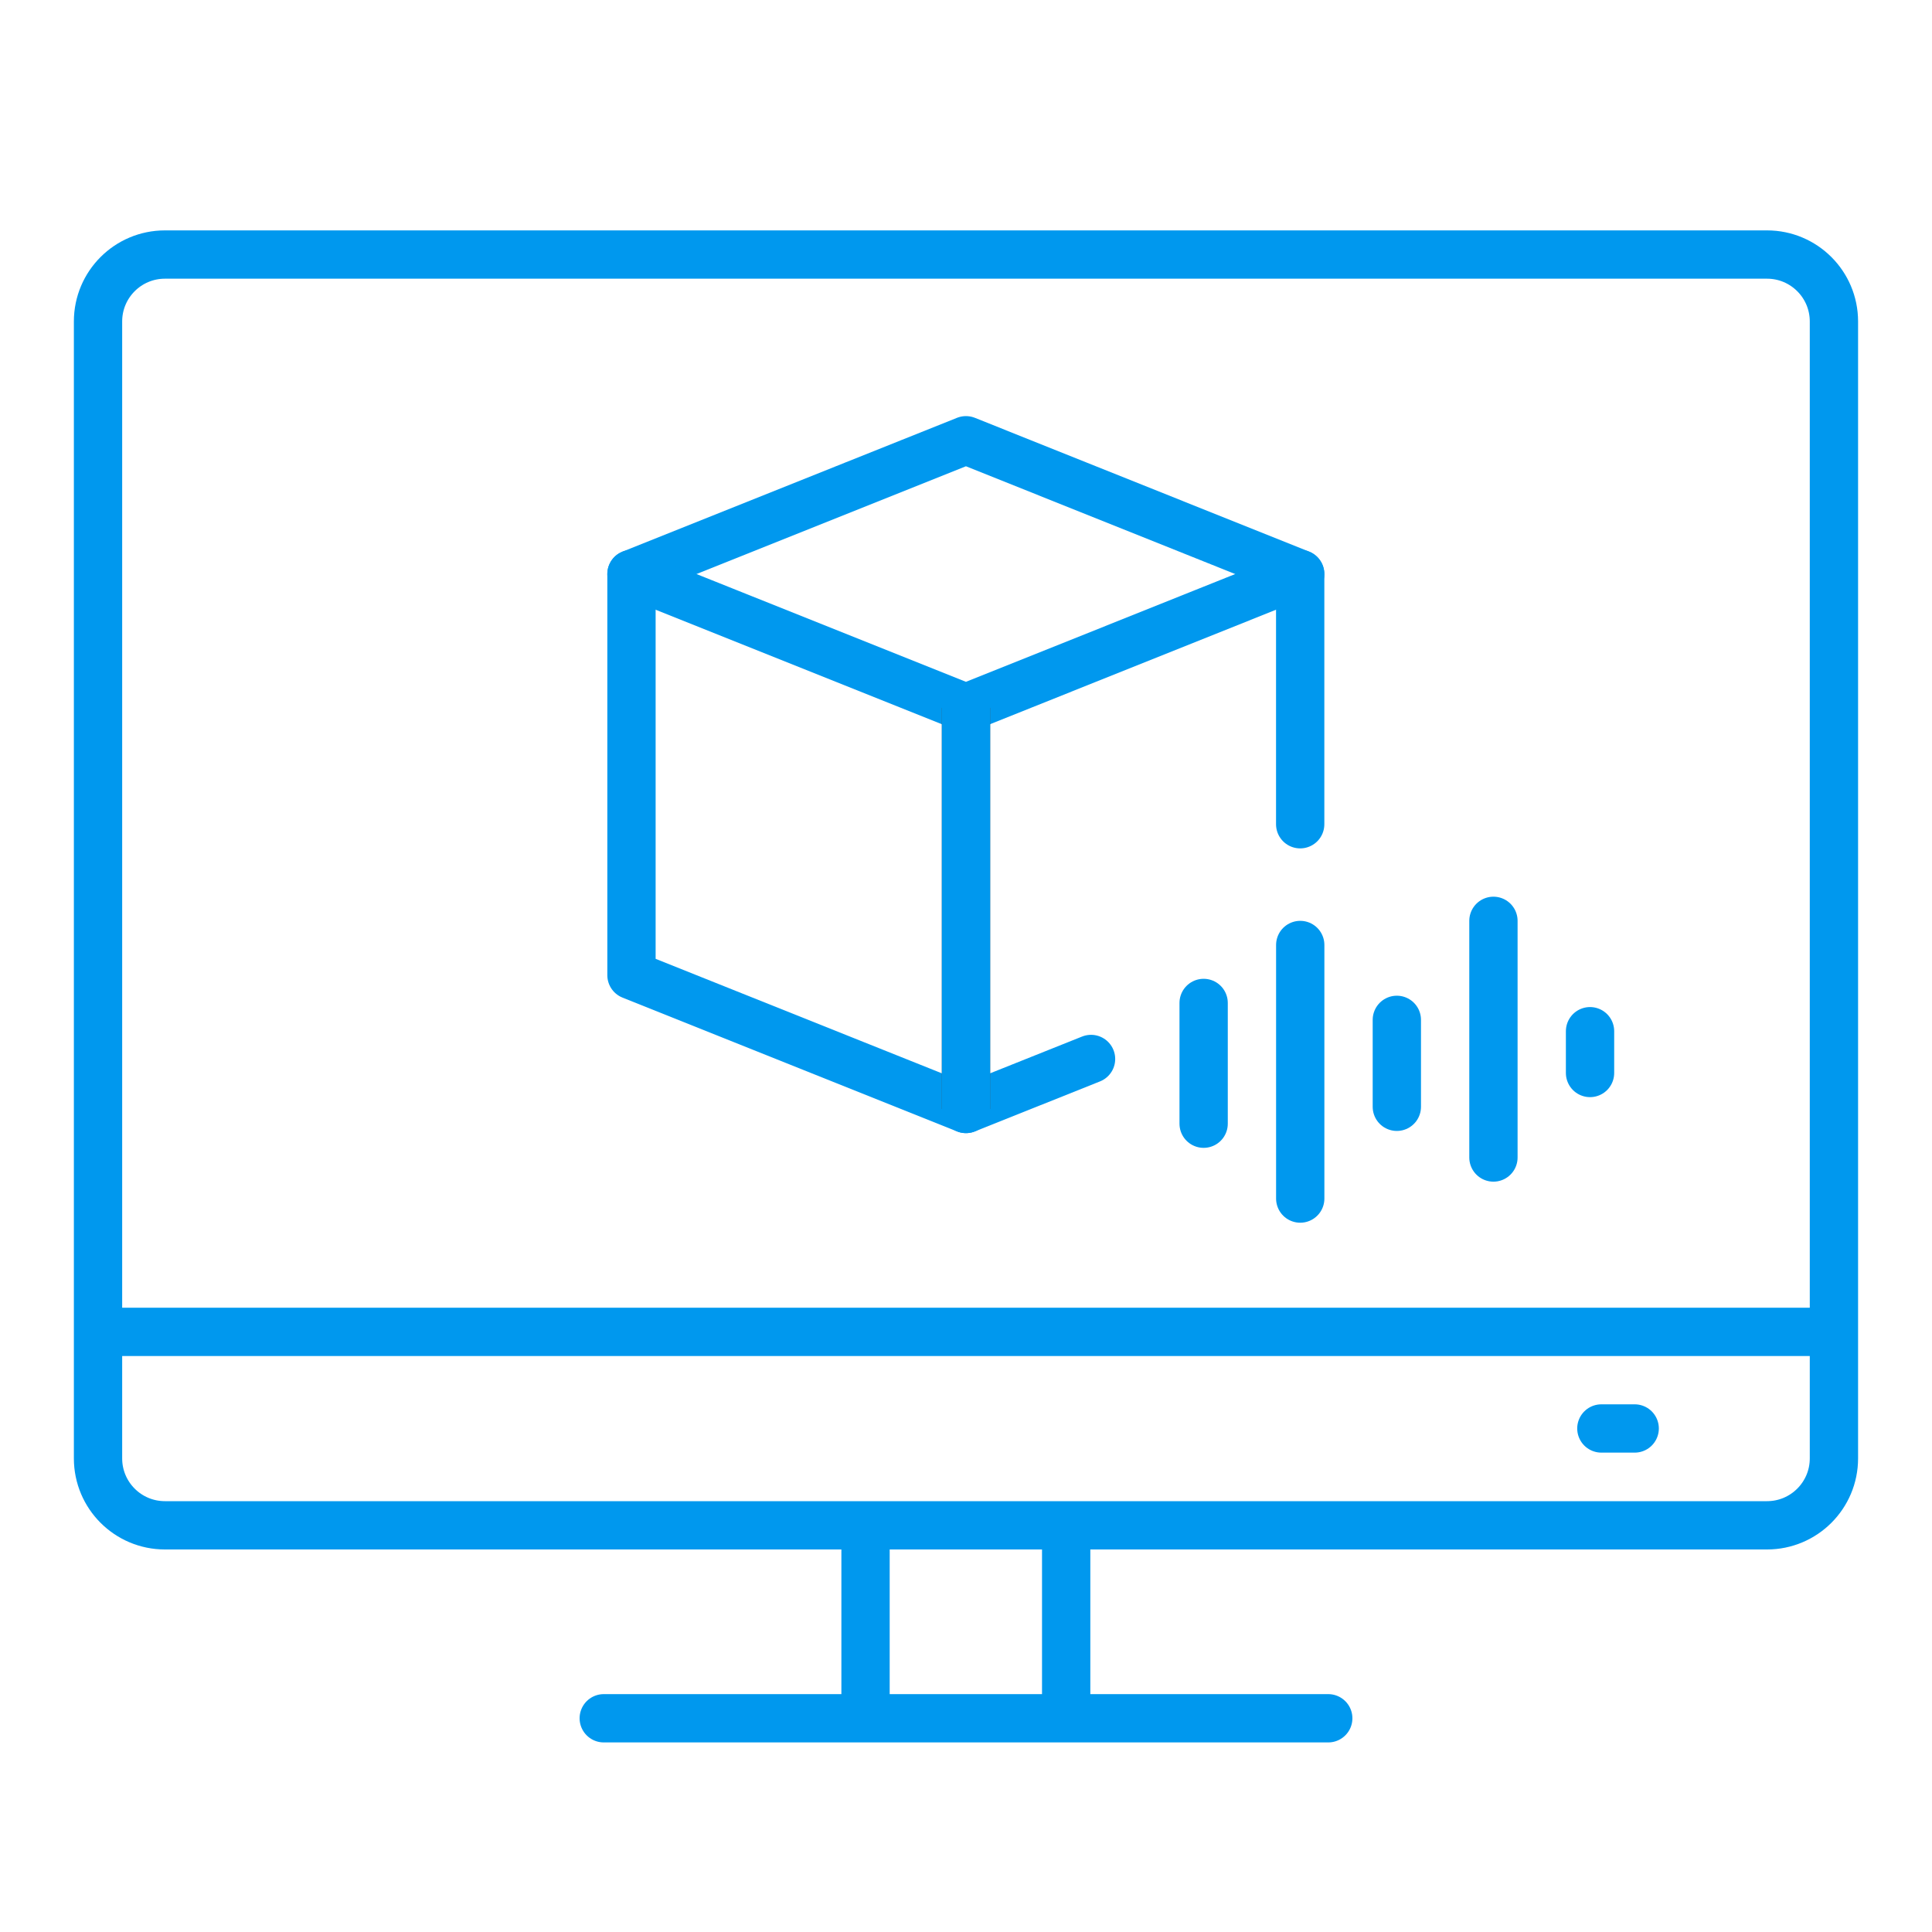<svg width="80" height="80" viewBox="0 0 80 80" fill="none" xmlns="http://www.w3.org/2000/svg">
<g clip-path="url(#clip0_7439_36781)">
<path d="M66.309 59.15H67.689" stroke="#0098EE" stroke-width="2" stroke-miterlimit="10" stroke-linecap="round"/>
<path d="M73.169 10.54H6.829C5.299 10.54 4.059 11.78 4.059 13.31V60.39C4.059 61.92 5.299 63.16 6.829 63.16H73.169C74.698 63.16 75.939 61.92 75.939 60.39V13.31C75.939 11.78 74.698 10.54 73.169 10.54Z" stroke="#0098EE" stroke-width="2" stroke-miterlimit="10"/>
<path d="M4 55.15H76" stroke="#0098EE" stroke-width="2" stroke-miterlimit="10"/>
<path d="M25 71.15H55" stroke="#0098EE" stroke-width="2" stroke-miterlimit="10" stroke-linecap="round"/>
<path d="M35.84 71.15V63.15" stroke="#0098EE" stroke-width="2" stroke-miterlimit="10"/>
<path d="M44.148 71.15V63.15" stroke="#0098EE" stroke-width="2" stroke-miterlimit="10"/>
<path d="M45.178 43.85L39.998 45.92L26.148 40.38V23.77L39.998 18.23L53.838 23.77V34.13" stroke="#0098EE" stroke-width="2" stroke-linecap="round" stroke-linejoin="round"/>
<path d="M53.838 23.77L39.998 29.31L26.148 23.77" stroke="#0098EE" stroke-width="2" stroke-linecap="round" stroke-linejoin="round"/>
<path d="M40 29.31V45.92" stroke="#4D4D4D" stroke-width="2" stroke-linejoin="round"/>
<path d="M40 29.31V45.92" stroke="#0098EE" stroke-width="2" stroke-linecap="round" stroke-linejoin="round"/>
<path d="M49.84 41.53V46.53" stroke="#0098EE" stroke-width="2" stroke-linecap="round" stroke-linejoin="round"/>
<path d="M53.84 39.13V49.63" stroke="#0098EE" stroke-width="2" stroke-linecap="round" stroke-linejoin="round"/>
<path d="M65.84 42.7V44.43" stroke="#0098EE" stroke-width="2" stroke-linecap="round" stroke-linejoin="round"/>
<path d="M61.84 38.13V47.93" stroke="#0098EE" stroke-width="2" stroke-linecap="round" stroke-linejoin="round"/>
<path d="M57.84 42.23V45.83" stroke="#0098EE" stroke-width="2" stroke-linecap="round" stroke-linejoin="round"/>
</g>
<defs>
<clipPath id="clip0_7439_36781">
<rect width="80" height="80" fill="white"/>
</clipPath>
</defs>
</svg>
